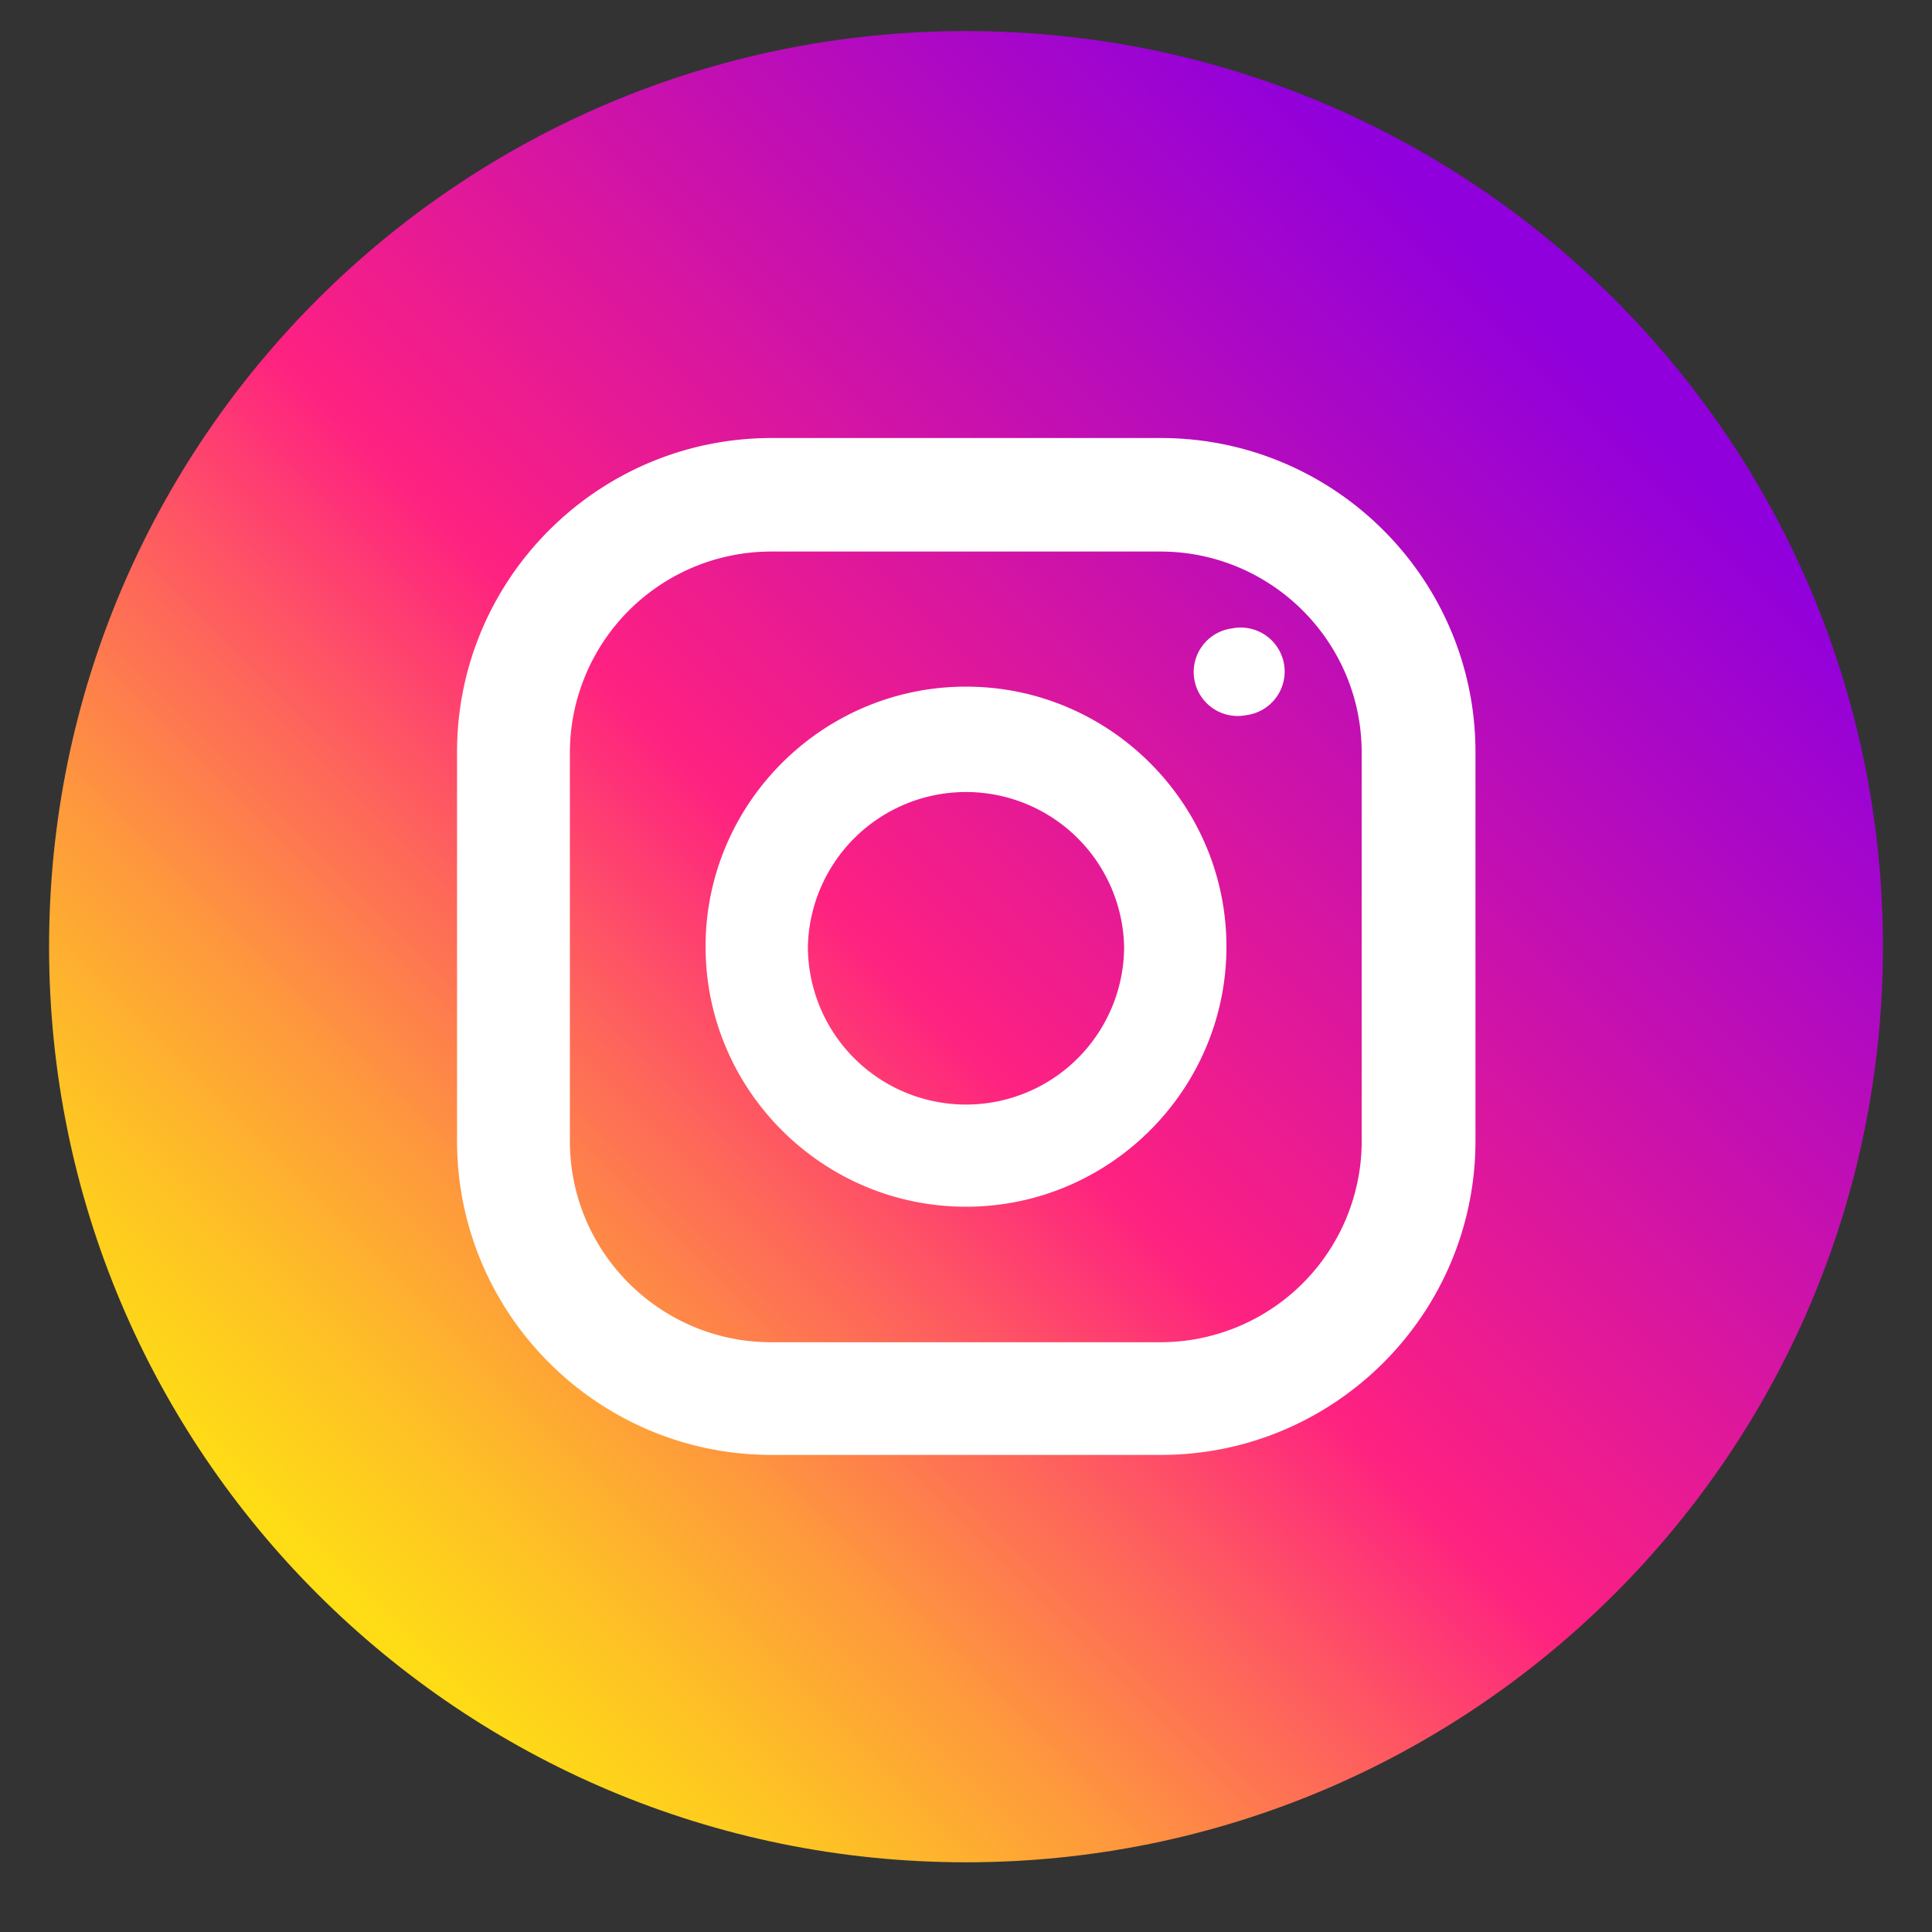 <svg width="50" height="50" fill="none" xmlns="http://www.w3.org/2000/svg"><rect width="100%" height="100%" fill="#333333" stroke="none"/><g clip-path="url(#a)"><path d="M25 48.196c13.106 0 23.73-10.61 23.73-23.696C48.73 11.413 38.106.804 25 .804S1.27 11.413 1.27 24.5c0 13.087 10.624 23.696 23.73 23.696z" fill="url(#b)"/><path d="M30.041 11.336H19.97c-4.493 0-8.142 3.643-8.142 8.13v10.057c0 4.487 3.65 8.13 8.142 8.13h10.072c4.493 0 8.143-3.643 8.143-8.13V19.466c0-4.487-3.65-8.13-8.143-8.13zm5.2 18.198a5.21 5.21 0 0 1-5.21 5.203H19.959c-2.87 0-5.21-2.328-5.21-5.203V19.476a5.21 5.21 0 0 1 5.21-5.202H30.03c2.869 0 5.21 2.327 5.21 5.202v10.058z" fill="#fff"/><path d="M25 17.77c-3.713 0-6.74 3.023-6.74 6.73 0 3.707 3.027 6.73 6.74 6.73 3.712 0 6.74-3.023 6.74-6.73 0-3.707-3.028-6.73-6.74-6.73zm0 10.816a4.093 4.093 0 0 1-4.092-4.086 4.093 4.093 0 0 1 8.184 0A4.093 4.093 0 0 1 25 28.586zM32.253 18.508a1.138 1.138 0 1 0-.366-2.245 1.138 1.138 0 1 0 .366 2.245z" fill="#fff"/></g><defs><linearGradient id="b" x1="6.931" y1="42.543" x2="40.606" y2="8.819" gradientUnits="userSpaceOnUse"><stop stop-color="#FEE411"/><stop offset=".052" stop-color="#FEDB16"/><stop offset=".138" stop-color="#FEC125"/><stop offset=".248" stop-color="#FE983D"/><stop offset=".376" stop-color="#FE5F5E"/><stop offset=".5" stop-color="#FE2181"/><stop offset="1" stop-color="#9000DC"/></linearGradient><clipPath id="a"><path fill="#fff" d="M0 0h50v50H0z"/></clipPath></defs></svg>